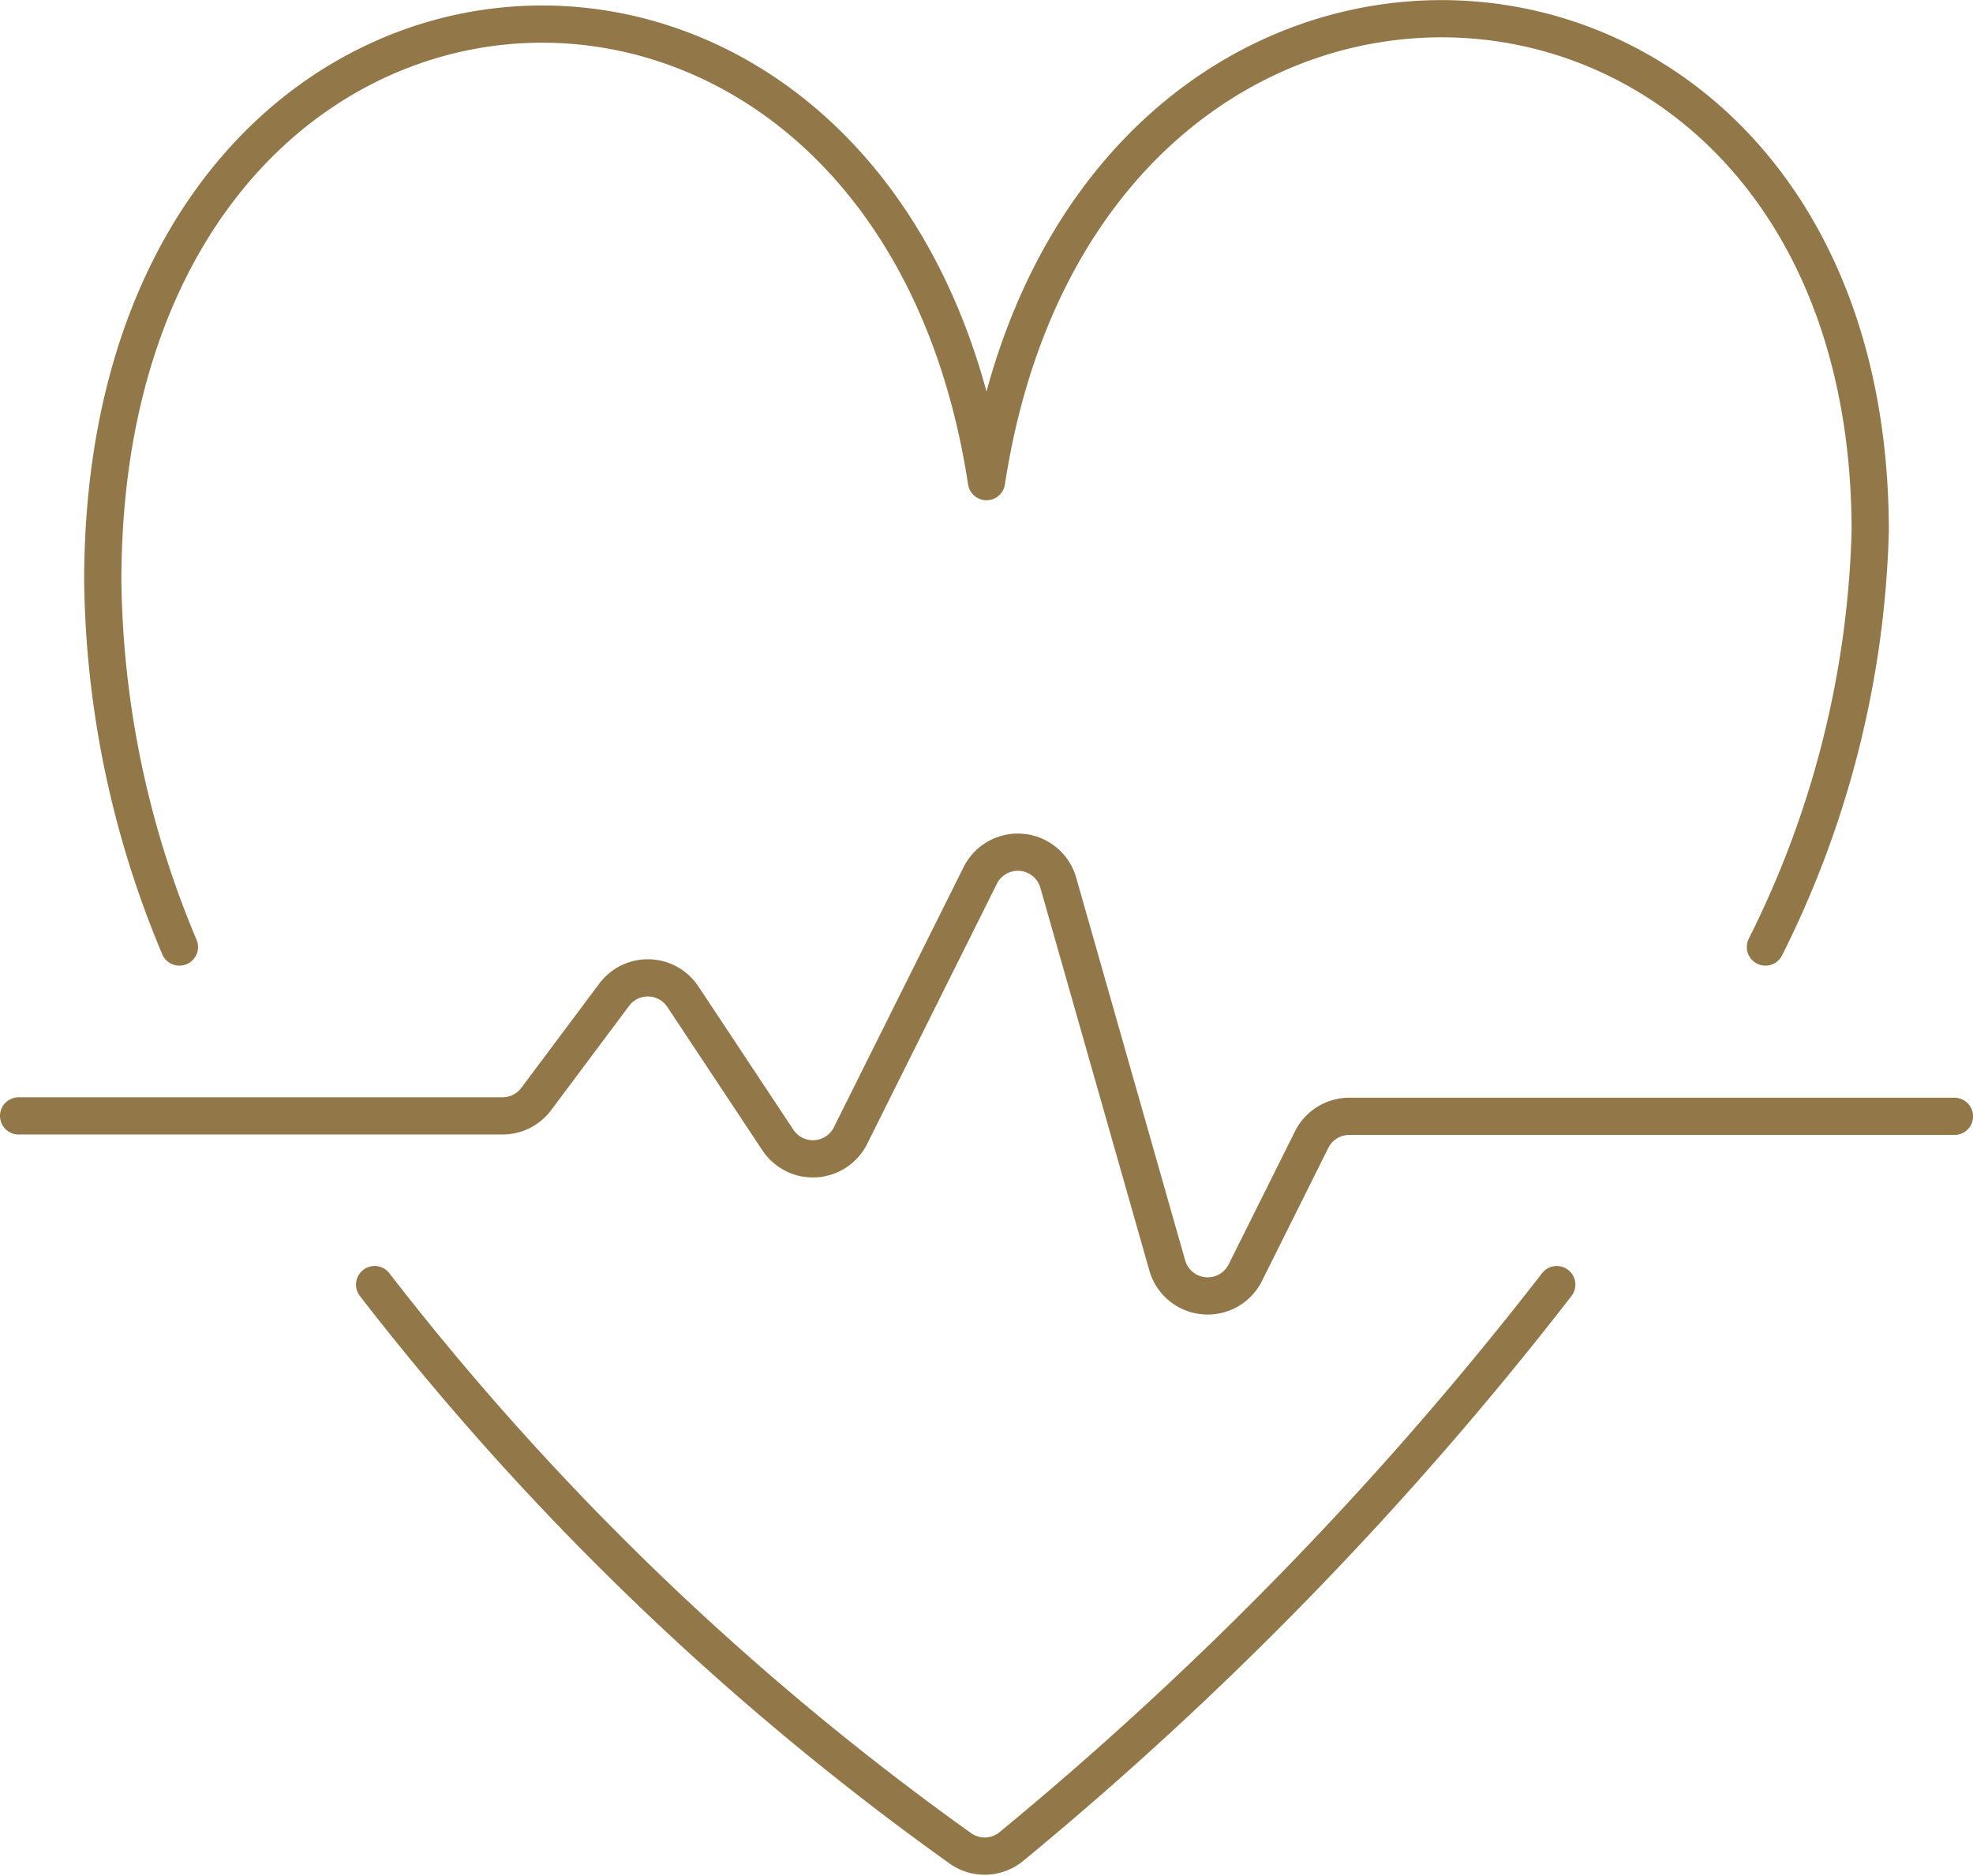 <svg xmlns="http://www.w3.org/2000/svg" width="106.002" height="100.803" viewBox="0 0 106.002 100.803">
  <g id="Icons_Heart_Icon" data-name="Icons/Heart_Icon" transform="translate(0.939 0.361)">
    <g id="Group">
      <g id="Light">
        <path id="Shape" d="M.061,59.59h26a2.259,2.259,0,0,0,1.809-.907l4.187-5.6a2.257,2.257,0,0,1,3.69.1l5.11,7.708a2.258,2.258,0,0,0,3.9-.245l6.964-13.966a2.259,2.259,0,0,1,4.2.39L61.77,67.611a2.259,2.259,0,0,0,4.2.395l3.559-7.137a2.26,2.26,0,0,1,2.021-1.256h32.517" fill="none" stroke="#927748" stroke-linecap="round" stroke-linejoin="round" stroke-width="2" fill-rule="evenodd"/>
        <path id="Shape-2" data-name="Shape" d="M93.911,50.517a52.883,52.883,0,0,0,5.63-22.331c0-34.864-42.125-37.585-47.479-2.671C46.708-9.4,4.583-6.679,4.583,30.865A52.091,52.091,0,0,0,8.7,50.517" fill="none" stroke="#927748" stroke-linecap="round" stroke-linejoin="round" stroke-width="2" fill-rule="evenodd"/>
        <path id="Shape-3" data-name="Shape" d="M19.188,68.654A150.04,150.04,0,0,0,50.656,98.939a2.256,2.256,0,0,0,2.736-.091A189.349,189.349,0,0,0,82.7,68.654" fill="none" stroke="#927748" stroke-linecap="round" stroke-linejoin="round" stroke-width="2" fill-rule="evenodd"/>
      </g>
    </g>
  </g>
</svg>
